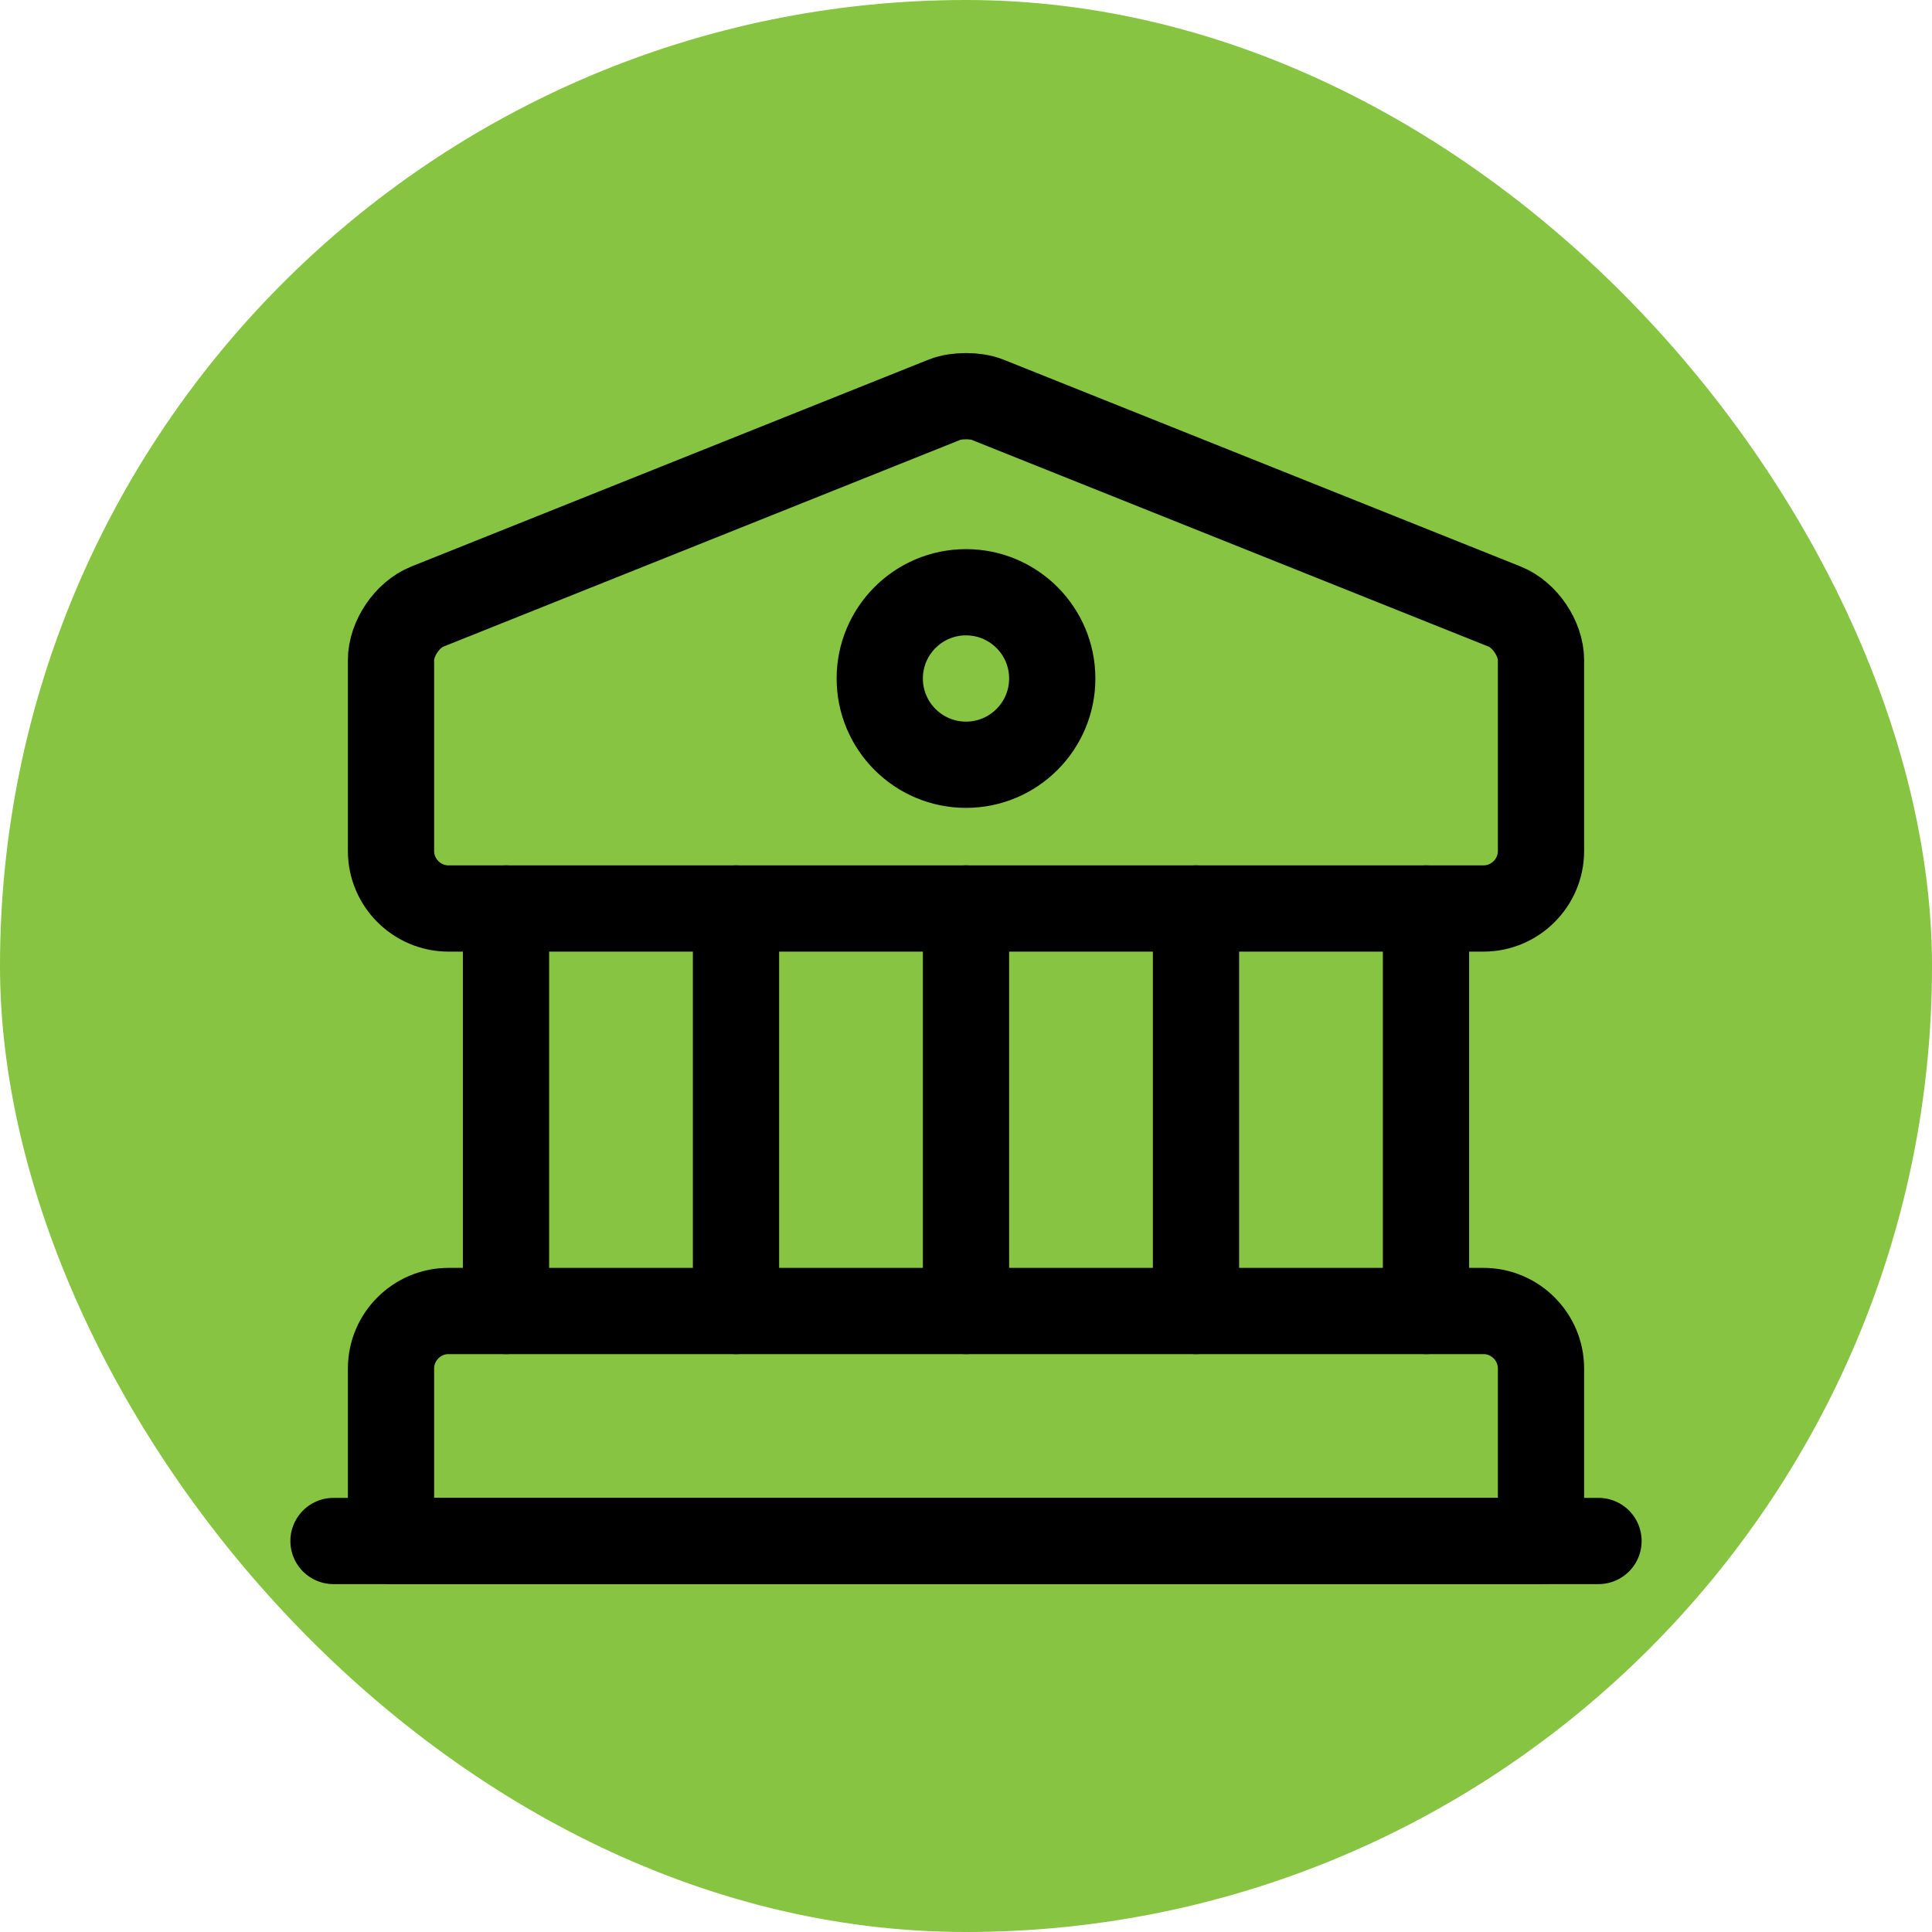<!DOCTYPE svg PUBLIC "-//W3C//DTD SVG 1.1//EN" "http://www.w3.org/Graphics/SVG/1.1/DTD/svg11.dtd">
<!-- Uploaded to: SVG Repo, www.svgrepo.com, Transformed by: SVG Repo Mixer Tools -->
<svg width="800px" height="800px" viewBox="-4.8 -4.8 33.60 33.60" fill="none" xmlns="http://www.w3.org/2000/svg">
<g id="SVGRepo_bgCarrier" stroke-width="0">
<rect x="-4.8" y="-4.8" width="33.60" height="33.60" rx="16.8" fill="#86c441" strokewidth="0"/>
</g>
<g id="SVGRepo_tracerCarrier" stroke-linecap="round" stroke-linejoin="round"/>
<g id="SVGRepo_iconCarrier"> <path d="M12.37 2.15L21.37 5.75C21.72 5.89 22 6.31 22 6.68V10C22 10.55 21.55 11 21 11H3C2.45 11 2 10.55 2 10V6.68C2 6.31 2.28 5.89 2.63 5.75L11.63 2.15C11.83 2.07 12.17 2.07 12.37 2.15Z" stroke="#000000" stroke-width="1.5" stroke-miterlimit="10" stroke-linecap="round" stroke-linejoin="round"/> <path d="M22 22H2V19C2 18.45 2.45 18 3 18H21C21.55 18 22 18.45 22 19V22Z" stroke="#000000" stroke-width="1.5" stroke-miterlimit="10" stroke-linecap="round" stroke-linejoin="round"/> <path d="M4 18V11" stroke="#000000" stroke-width="1.5" stroke-miterlimit="10" stroke-linecap="round" stroke-linejoin="round"/> <path d="M8 18V11" stroke="#000000" stroke-width="1.5" stroke-miterlimit="10" stroke-linecap="round" stroke-linejoin="round"/> <path d="M12 18V11" stroke="#000000" stroke-width="1.5" stroke-miterlimit="10" stroke-linecap="round" stroke-linejoin="round"/> <path d="M16 18V11" stroke="#000000" stroke-width="1.5" stroke-miterlimit="10" stroke-linecap="round" stroke-linejoin="round"/> <path d="M20 18V11" stroke="#000000" stroke-width="1.5" stroke-miterlimit="10" stroke-linecap="round" stroke-linejoin="round"/> <path d="M1 22H23" stroke="#000000" stroke-width="1.5" stroke-miterlimit="10" stroke-linecap="round" stroke-linejoin="round"/> <path d="M12 8.5C12.828 8.5 13.5 7.828 13.5 7C13.5 6.172 12.828 5.5 12 5.5C11.172 5.5 10.5 6.172 10.5 7C10.5 7.828 11.172 8.5 12 8.5Z" stroke="#000000" stroke-width="1.5" stroke-miterlimit="10" stroke-linecap="round" stroke-linejoin="round"/> </g>
</svg>